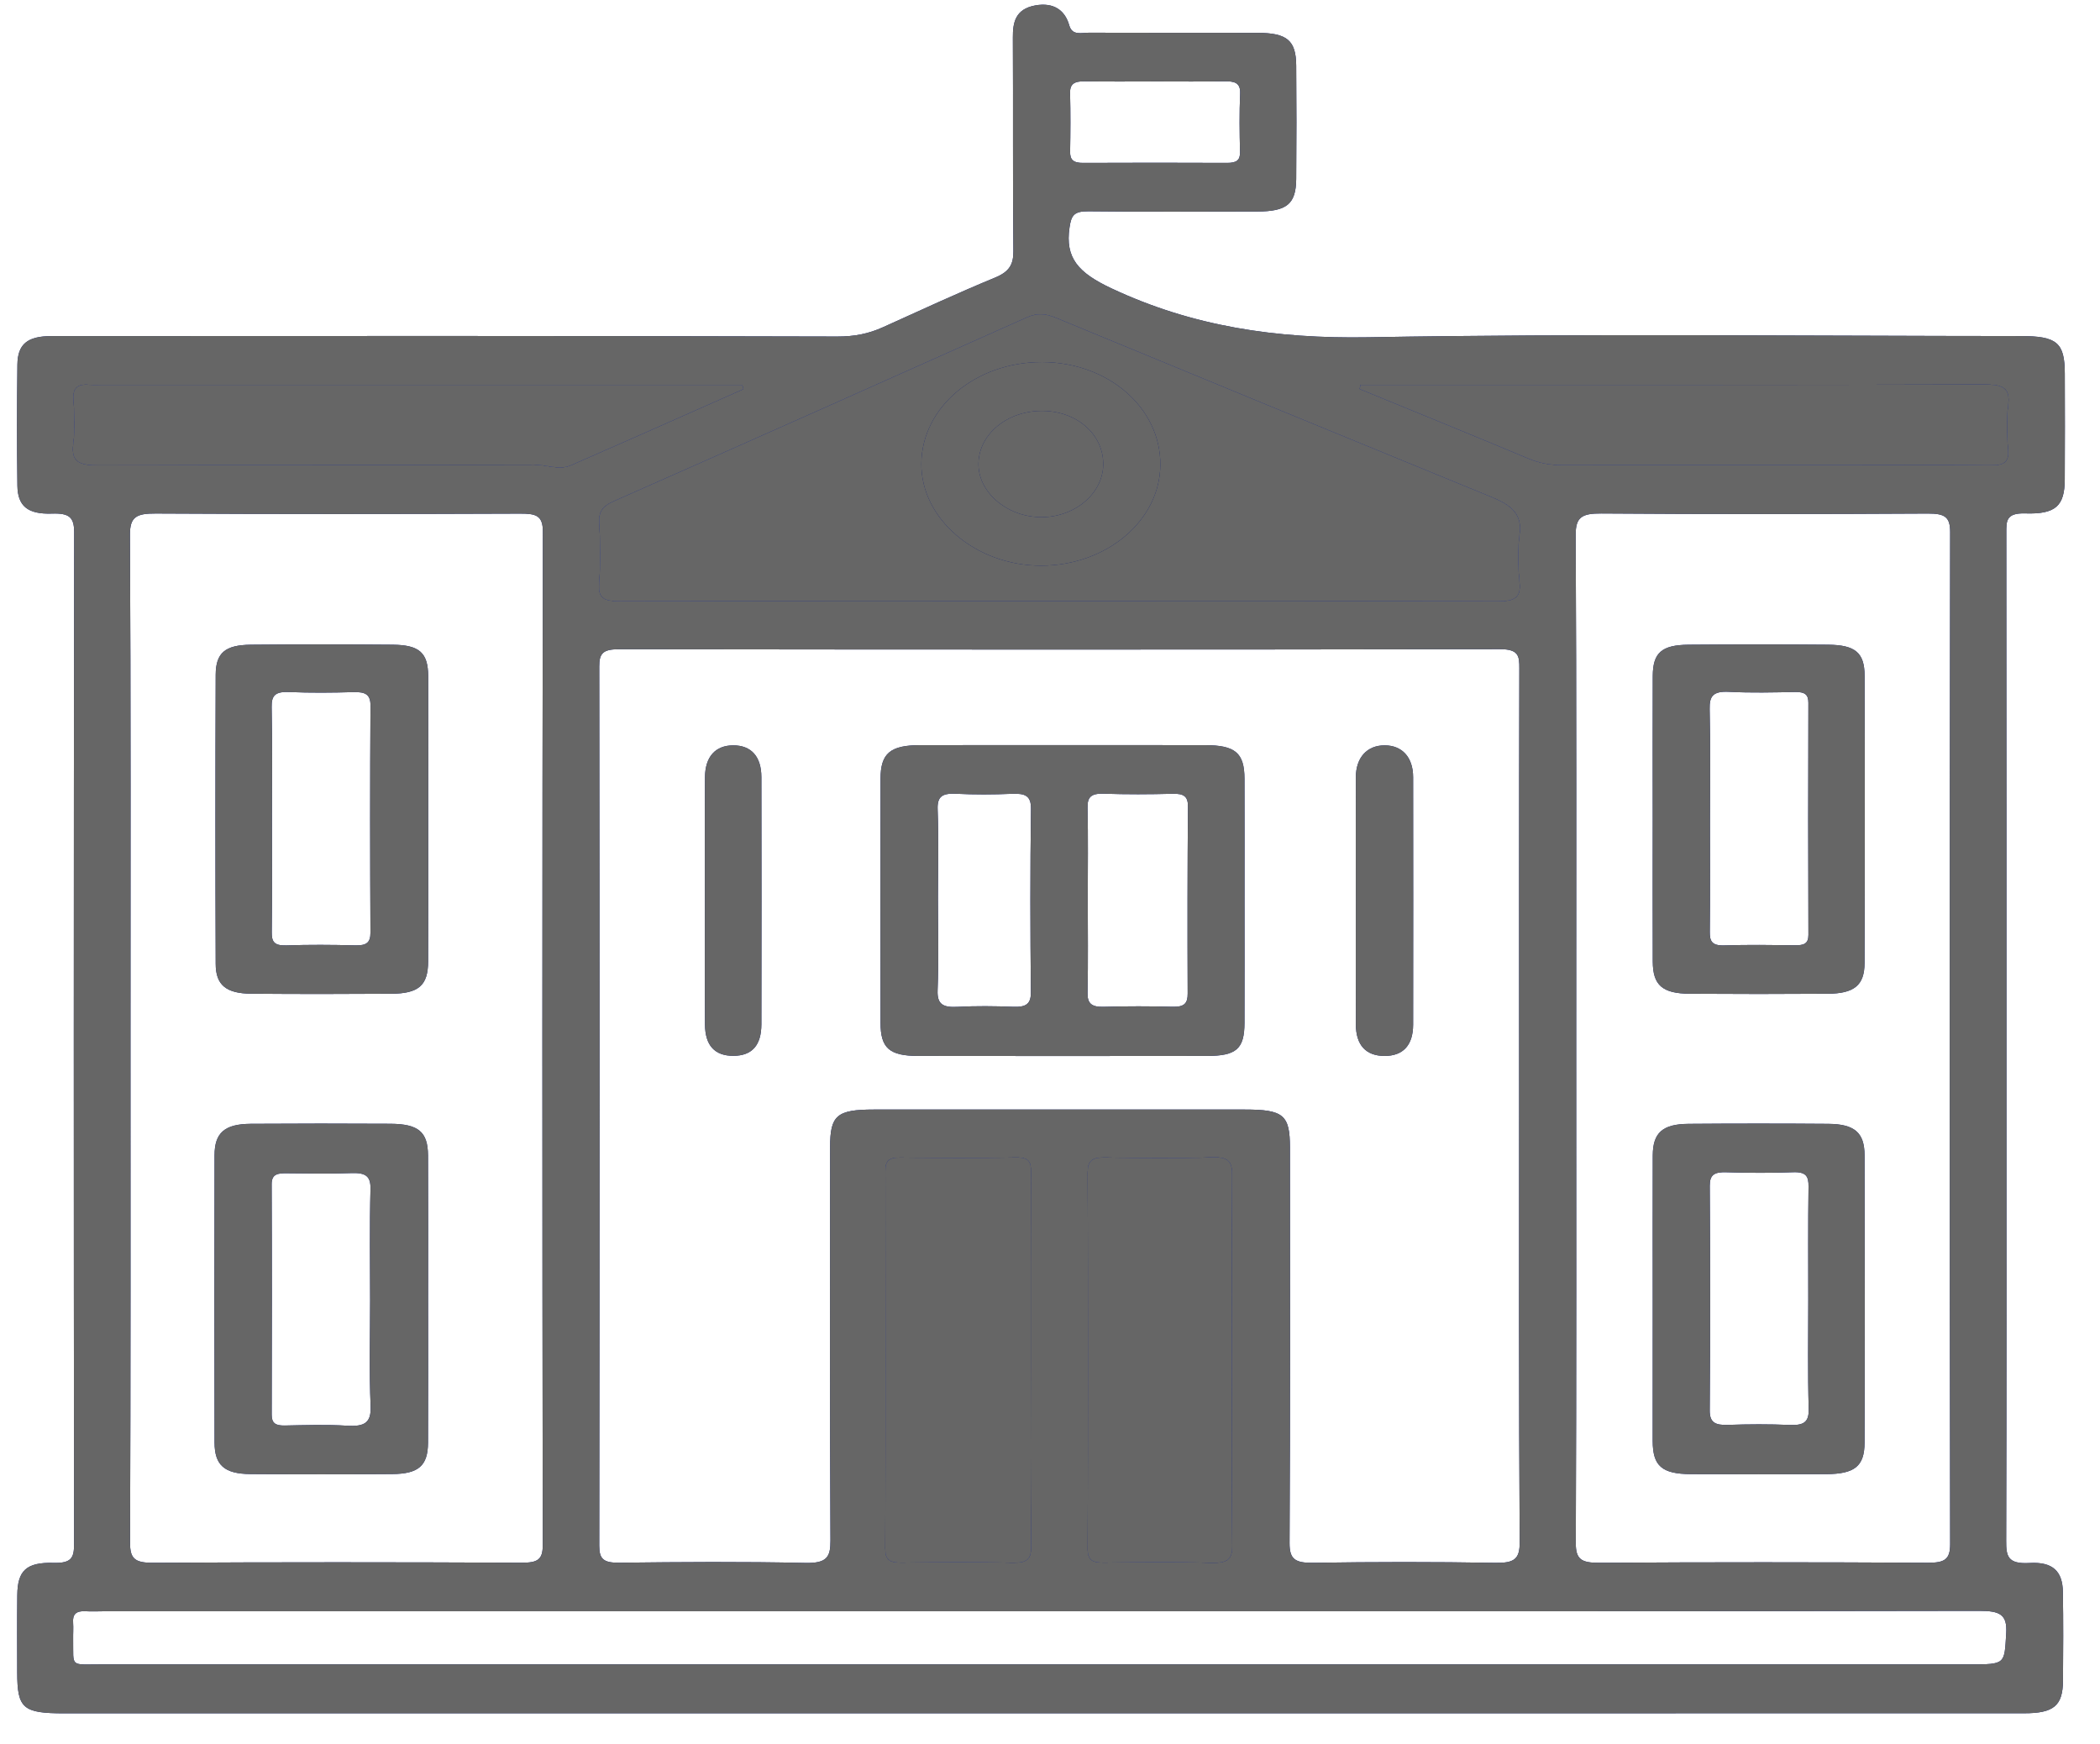 <svg width="59" height="49" viewBox="0 0 59 49" fill="none" xmlns="http://www.w3.org/2000/svg">
<path d="M29.243 48.132C20.097 48.132 10.95 48.132 1.804 48.132C0.643 48.132 0.486 47.995 0.484 46.988C0.483 46.262 0.478 45.536 0.486 44.81C0.493 44.127 0.734 43.884 1.511 43.905C2.013 43.919 2.081 43.752 2.081 43.383C2.071 33.907 2.07 24.431 2.084 14.955C2.084 14.535 1.95 14.411 1.459 14.428C0.772 14.451 0.497 14.212 0.489 13.644C0.474 12.51 0.476 11.376 0.489 10.243C0.496 9.669 0.769 9.442 1.447 9.442C8.805 9.438 16.165 9.433 23.523 9.454C24.007 9.455 24.405 9.375 24.811 9.191C25.857 8.718 26.897 8.236 27.962 7.796C28.364 7.63 28.473 7.421 28.471 7.059C28.452 5.058 28.467 3.056 28.457 1.056C28.454 0.633 28.524 0.254 29.089 0.152C29.61 0.059 29.925 0.294 30.042 0.715C30.125 1.009 30.387 0.918 30.591 0.919C32.171 0.925 33.751 0.92 35.331 0.923C36.159 0.925 36.412 1.134 36.417 1.841C36.426 2.904 36.426 3.967 36.417 5.029C36.411 5.731 36.154 5.94 35.323 5.942C33.744 5.945 32.163 5.954 30.584 5.936C30.171 5.931 30.099 6.052 30.049 6.386C29.919 7.25 30.296 7.664 31.231 8.103C33.509 9.172 35.851 9.519 38.437 9.475C44.546 9.367 50.659 9.439 56.771 9.441C57.793 9.441 58.01 9.626 58.011 10.499C58.014 11.491 58.016 12.483 58.01 13.475C58.005 14.208 57.759 14.45 56.901 14.423C56.351 14.405 56.368 14.648 56.368 14.972C56.373 20.18 56.372 25.386 56.372 30.594C56.372 34.827 56.377 39.06 56.364 43.293C56.363 43.709 56.402 43.945 57.018 43.909C57.677 43.869 57.949 44.145 57.957 44.721C57.971 45.553 57.967 46.385 57.96 47.218C57.954 47.918 57.702 48.13 56.87 48.13C51.694 48.132 46.517 48.131 41.341 48.131C37.308 48.132 33.276 48.132 29.243 48.132ZM42.68 31.051C42.68 26.959 42.676 22.869 42.686 18.778C42.688 18.433 42.671 18.236 42.141 18.237C33.89 18.252 25.639 18.25 17.386 18.239C16.941 18.238 16.835 18.357 16.836 18.72C16.847 26.955 16.847 35.19 16.836 43.425C16.836 43.795 16.953 43.905 17.392 43.901C19.138 43.881 20.884 43.868 22.63 43.907C23.235 43.919 23.334 43.739 23.332 43.277C23.312 39.594 23.321 35.91 23.322 32.227C23.322 31.331 23.51 31.171 24.554 31.17C28.025 31.169 31.497 31.169 34.968 31.17C36.063 31.17 36.241 31.321 36.241 32.243C36.243 35.945 36.251 39.646 36.23 43.347C36.228 43.795 36.379 43.911 36.891 43.903C38.596 43.877 40.301 43.875 42.004 43.904C42.545 43.914 42.699 43.801 42.696 43.324C42.67 39.233 42.68 35.141 42.68 31.051ZM3.666 29.102C3.666 33.849 3.672 38.594 3.654 43.34C3.653 43.775 3.774 43.907 4.302 43.903C7.751 43.883 11.202 43.885 14.651 43.901C15.105 43.903 15.25 43.816 15.249 43.407C15.235 33.916 15.234 24.423 15.252 14.932C15.253 14.476 15.051 14.427 14.605 14.429C11.197 14.442 7.789 14.446 4.38 14.426C3.834 14.423 3.648 14.518 3.651 15.025C3.677 19.717 3.666 24.41 3.666 29.102ZM44.284 29.162C44.284 33.891 44.292 38.62 44.272 43.349C44.271 43.797 44.418 43.907 44.931 43.903C48.007 43.883 51.083 43.885 54.16 43.902C54.638 43.904 54.79 43.809 54.79 43.378C54.775 33.902 54.775 24.425 54.79 14.95C54.791 14.522 54.641 14.425 54.162 14.427C51.107 14.444 48.051 14.448 44.995 14.425C44.439 14.421 44.267 14.53 44.269 15.027C44.294 19.739 44.284 24.451 44.284 29.162ZM29.783 16.88C33.877 16.88 37.973 16.874 42.067 16.89C42.549 16.892 42.734 16.796 42.691 16.366C42.646 15.909 42.634 15.441 42.694 14.986C42.764 14.446 42.45 14.19 41.936 13.978C37.84 12.302 33.746 10.616 29.657 8.926C29.37 8.807 29.138 8.789 28.843 8.921C24.984 10.648 21.121 12.369 17.251 14.079C16.952 14.211 16.825 14.357 16.837 14.648C16.863 15.232 16.878 15.818 16.833 16.401C16.801 16.82 16.992 16.89 17.436 16.889C21.552 16.875 25.667 16.88 29.783 16.88ZM29.224 45.265C20.451 45.265 11.68 45.265 2.907 45.265C2.741 45.265 2.574 45.275 2.408 45.264C2.131 45.246 2.037 45.358 2.054 45.58C2.065 45.738 2.052 45.898 2.055 46.058C2.069 46.856 1.941 46.756 2.893 46.756C20.375 46.758 37.858 46.757 55.34 46.757C56.353 46.757 56.312 46.755 56.365 45.884C56.398 45.353 56.187 45.252 55.602 45.253C46.811 45.27 38.018 45.265 29.224 45.265ZM28.959 38.192C28.959 36.458 28.958 34.724 28.962 32.991C28.962 32.733 28.996 32.506 28.535 32.517C27.456 32.54 26.376 32.533 25.297 32.519C24.961 32.515 24.875 32.627 24.875 32.894C24.883 36.432 24.884 39.97 24.872 43.508C24.871 43.813 24.991 43.903 25.339 43.898C26.377 43.883 27.416 43.877 28.453 43.9C28.875 43.91 28.972 43.782 28.968 43.445C28.951 41.694 28.959 39.943 28.959 38.192ZM34.607 38.248C34.607 36.512 34.597 34.776 34.615 33.04C34.618 32.675 34.559 32.494 34.05 32.513C33.053 32.549 32.053 32.536 31.057 32.517C30.675 32.509 30.558 32.616 30.559 32.939C30.57 36.465 30.57 39.989 30.559 43.515C30.558 43.827 30.692 43.903 31.032 43.898C32.03 43.883 33.029 43.873 34.026 43.902C34.489 43.916 34.626 43.807 34.62 43.404C34.592 41.685 34.607 39.967 34.607 38.248ZM20.887 10.931C20.875 10.892 20.863 10.852 20.852 10.813C20.625 10.813 20.399 10.813 20.172 10.813C14.417 10.813 8.663 10.813 2.908 10.813C2.784 10.813 2.658 10.823 2.534 10.811C2.186 10.777 2.049 10.894 2.065 11.199C2.065 11.204 2.065 11.209 2.066 11.214C2.089 11.633 2.113 12.057 2.059 12.472C1.991 12.987 2.247 13.074 2.791 13.072C6.863 13.054 10.935 13.067 15.006 13.053C15.352 13.052 15.704 13.217 16.037 13.072C17.659 12.364 19.271 11.645 20.887 10.931ZM38.227 10.813C38.218 10.851 38.209 10.888 38.199 10.927C39.782 11.577 41.368 12.222 42.946 12.883C43.254 13.011 43.559 13.066 43.9 13.065C46.476 13.059 49.051 13.062 51.627 13.062C53.061 13.062 54.494 13.052 55.926 13.069C56.307 13.073 56.442 12.98 56.417 12.65C56.384 12.227 56.367 11.796 56.42 11.377C56.483 10.89 56.261 10.8 55.73 10.802C50.164 10.818 44.597 10.813 39.031 10.813C38.763 10.813 38.496 10.813 38.227 10.813ZM32.523 2.288C31.838 2.288 31.153 2.295 30.468 2.285C30.181 2.28 30.056 2.362 30.064 2.618C30.078 3.167 30.075 3.715 30.065 4.263C30.061 4.487 30.156 4.578 30.427 4.576C31.775 4.57 33.125 4.57 34.475 4.576C34.737 4.577 34.845 4.504 34.839 4.271C34.825 3.723 34.818 3.174 34.842 2.627C34.855 2.324 34.686 2.278 34.391 2.284C33.767 2.295 33.145 2.288 32.523 2.288Z" fill="#0E1D75"/>
<path d="M29.243 48.132C20.097 48.132 10.95 48.132 1.804 48.132C0.643 48.132 0.486 47.995 0.484 46.988C0.483 46.262 0.478 45.536 0.486 44.81C0.493 44.127 0.734 43.884 1.511 43.905C2.013 43.919 2.081 43.752 2.081 43.383C2.071 33.907 2.07 24.431 2.084 14.955C2.084 14.535 1.95 14.411 1.459 14.428C0.772 14.451 0.497 14.212 0.489 13.644C0.474 12.51 0.476 11.376 0.489 10.243C0.496 9.669 0.769 9.442 1.447 9.442C8.805 9.438 16.165 9.433 23.523 9.454C24.007 9.455 24.405 9.375 24.811 9.191C25.857 8.718 26.897 8.236 27.962 7.796C28.364 7.63 28.473 7.421 28.471 7.059C28.452 5.058 28.467 3.056 28.457 1.056C28.454 0.633 28.524 0.254 29.089 0.152C29.61 0.059 29.925 0.294 30.042 0.715C30.125 1.009 30.387 0.918 30.591 0.919C32.171 0.925 33.751 0.92 35.331 0.923C36.159 0.925 36.412 1.134 36.417 1.841C36.426 2.904 36.426 3.967 36.417 5.029C36.411 5.731 36.154 5.94 35.323 5.942C33.744 5.945 32.163 5.954 30.584 5.936C30.171 5.931 30.099 6.052 30.049 6.386C29.919 7.25 30.296 7.664 31.231 8.103C33.509 9.172 35.851 9.519 38.437 9.475C44.546 9.367 50.659 9.439 56.771 9.441C57.793 9.441 58.01 9.626 58.011 10.499C58.014 11.491 58.016 12.483 58.01 13.475C58.005 14.208 57.759 14.45 56.901 14.423C56.351 14.405 56.368 14.648 56.368 14.972C56.373 20.18 56.372 25.386 56.372 30.594C56.372 34.827 56.377 39.06 56.364 43.293C56.363 43.709 56.402 43.945 57.018 43.909C57.677 43.869 57.949 44.145 57.957 44.721C57.971 45.553 57.967 46.385 57.96 47.218C57.954 47.918 57.702 48.13 56.87 48.13C51.694 48.132 46.517 48.131 41.341 48.131C37.308 48.132 33.276 48.132 29.243 48.132ZM42.68 31.051C42.68 26.959 42.676 22.869 42.686 18.778C42.688 18.433 42.671 18.236 42.141 18.237C33.89 18.252 25.639 18.25 17.386 18.239C16.941 18.238 16.835 18.357 16.836 18.72C16.847 26.955 16.847 35.19 16.836 43.425C16.836 43.795 16.953 43.905 17.392 43.901C19.138 43.881 20.884 43.868 22.63 43.907C23.235 43.919 23.334 43.739 23.332 43.277C23.312 39.594 23.321 35.91 23.322 32.227C23.322 31.331 23.51 31.171 24.554 31.17C28.025 31.169 31.497 31.169 34.968 31.17C36.063 31.17 36.241 31.321 36.241 32.243C36.243 35.945 36.251 39.646 36.23 43.347C36.228 43.795 36.379 43.911 36.891 43.903C38.596 43.877 40.301 43.875 42.004 43.904C42.545 43.914 42.699 43.801 42.696 43.324C42.67 39.233 42.68 35.141 42.68 31.051ZM3.666 29.102C3.666 33.849 3.672 38.594 3.654 43.34C3.653 43.775 3.774 43.907 4.302 43.903C7.751 43.883 11.202 43.885 14.651 43.901C15.105 43.903 15.25 43.816 15.249 43.407C15.235 33.916 15.234 24.423 15.252 14.932C15.253 14.476 15.051 14.427 14.605 14.429C11.197 14.442 7.789 14.446 4.38 14.426C3.834 14.423 3.648 14.518 3.651 15.025C3.677 19.717 3.666 24.41 3.666 29.102ZM44.284 29.162C44.284 33.891 44.292 38.62 44.272 43.349C44.271 43.797 44.418 43.907 44.931 43.903C48.007 43.883 51.083 43.885 54.16 43.902C54.638 43.904 54.79 43.809 54.79 43.378C54.775 33.902 54.775 24.425 54.79 14.95C54.791 14.522 54.641 14.425 54.162 14.427C51.107 14.444 48.051 14.448 44.995 14.425C44.439 14.421 44.267 14.53 44.269 15.027C44.294 19.739 44.284 24.451 44.284 29.162ZM29.783 16.88C33.877 16.88 37.973 16.874 42.067 16.89C42.549 16.892 42.734 16.796 42.691 16.366C42.646 15.909 42.634 15.441 42.694 14.986C42.764 14.446 42.45 14.19 41.936 13.978C37.84 12.302 33.746 10.616 29.657 8.926C29.37 8.807 29.138 8.789 28.843 8.921C24.984 10.648 21.121 12.369 17.251 14.079C16.952 14.211 16.825 14.357 16.837 14.648C16.863 15.232 16.878 15.818 16.833 16.401C16.801 16.82 16.992 16.89 17.436 16.889C21.552 16.875 25.667 16.88 29.783 16.88ZM29.224 45.265C20.451 45.265 11.68 45.265 2.907 45.265C2.741 45.265 2.574 45.275 2.408 45.264C2.131 45.246 2.037 45.358 2.054 45.58C2.065 45.738 2.052 45.898 2.055 46.058C2.069 46.856 1.941 46.756 2.893 46.756C20.375 46.758 37.858 46.757 55.34 46.757C56.353 46.757 56.312 46.755 56.365 45.884C56.398 45.353 56.187 45.252 55.602 45.253C46.811 45.27 38.018 45.265 29.224 45.265ZM28.959 38.192C28.959 36.458 28.958 34.724 28.962 32.991C28.962 32.733 28.996 32.506 28.535 32.517C27.456 32.54 26.376 32.533 25.297 32.519C24.961 32.515 24.875 32.627 24.875 32.894C24.883 36.432 24.884 39.97 24.872 43.508C24.871 43.813 24.991 43.903 25.339 43.898C26.377 43.883 27.416 43.877 28.453 43.9C28.875 43.91 28.972 43.782 28.968 43.445C28.951 41.694 28.959 39.943 28.959 38.192ZM34.607 38.248C34.607 36.512 34.597 34.776 34.615 33.04C34.618 32.675 34.559 32.494 34.05 32.513C33.053 32.549 32.053 32.536 31.057 32.517C30.675 32.509 30.558 32.616 30.559 32.939C30.57 36.465 30.57 39.989 30.559 43.515C30.558 43.827 30.692 43.903 31.032 43.898C32.03 43.883 33.029 43.873 34.026 43.902C34.489 43.916 34.626 43.807 34.62 43.404C34.592 41.685 34.607 39.967 34.607 38.248ZM20.887 10.931C20.875 10.892 20.863 10.852 20.852 10.813C20.625 10.813 20.399 10.813 20.172 10.813C14.417 10.813 8.663 10.813 2.908 10.813C2.784 10.813 2.658 10.823 2.534 10.811C2.186 10.777 2.049 10.894 2.065 11.199C2.065 11.204 2.065 11.209 2.066 11.214C2.089 11.633 2.113 12.057 2.059 12.472C1.991 12.987 2.247 13.074 2.791 13.072C6.863 13.054 10.935 13.067 15.006 13.053C15.352 13.052 15.704 13.217 16.037 13.072C17.659 12.364 19.271 11.645 20.887 10.931ZM38.227 10.813C38.218 10.851 38.209 10.888 38.199 10.927C39.782 11.577 41.368 12.222 42.946 12.883C43.254 13.011 43.559 13.066 43.9 13.065C46.476 13.059 49.051 13.062 51.627 13.062C53.061 13.062 54.494 13.052 55.926 13.069C56.307 13.073 56.442 12.98 56.417 12.65C56.384 12.227 56.367 11.796 56.42 11.377C56.483 10.89 56.261 10.8 55.73 10.802C50.164 10.818 44.597 10.813 39.031 10.813C38.763 10.813 38.496 10.813 38.227 10.813ZM32.523 2.288C31.838 2.288 31.153 2.295 30.468 2.285C30.181 2.28 30.056 2.362 30.064 2.618C30.078 3.167 30.075 3.715 30.065 4.263C30.061 4.487 30.156 4.578 30.427 4.576C31.775 4.57 33.125 4.57 34.475 4.576C34.737 4.577 34.845 4.504 34.839 4.271C34.825 3.723 34.818 3.174 34.842 2.627C34.855 2.324 34.686 2.278 34.391 2.284C33.767 2.295 33.145 2.288 32.523 2.288Z" fill="#666666"/>
<path d="M38.227 10.813C38.218 10.851 38.209 10.888 38.199 10.927C39.782 11.577 41.368 12.222 42.946 12.883C43.254 13.011 43.559 13.066 43.9 13.065C46.476 13.059 49.051 13.062 51.627 13.062C53.061 13.062 54.494 13.052 55.926 13.069C56.307 13.073 56.442 12.98 56.417 12.65C56.384 12.227 56.367 11.796 56.42 11.377C56.483 10.89 56.261 10.8 55.73 10.802C50.164 10.818 44.597 10.813 39.031 10.813H38.227Z" fill="#0E1D75"/>
<path d="M38.227 10.813C38.218 10.851 38.209 10.888 38.199 10.927C39.782 11.577 41.368 12.222 42.946 12.883C43.254 13.011 43.559 13.066 43.9 13.065C46.476 13.059 49.051 13.062 51.627 13.062C53.061 13.062 54.494 13.052 55.926 13.069C56.307 13.073 56.442 12.98 56.417 12.65C56.384 12.227 56.367 11.796 56.42 11.377C56.483 10.89 56.261 10.8 55.73 10.802C50.164 10.818 44.597 10.813 39.031 10.813H38.227Z" fill="#666666"/>
<path d="M20.887 10.931C20.875 10.892 20.863 10.852 20.852 10.813H20.172H2.908C2.784 10.813 2.658 10.823 2.534 10.811C2.186 10.777 2.049 10.894 2.065 11.199L2.066 11.214C2.089 11.633 2.113 12.057 2.059 12.472C1.991 12.987 2.247 13.074 2.791 13.072C6.863 13.054 10.935 13.067 15.006 13.053C15.352 13.052 15.704 13.217 16.037 13.072C17.659 12.364 19.271 11.645 20.887 10.931Z" fill="#0E1D75"/>
<path d="M20.887 10.931C20.875 10.892 20.863 10.852 20.852 10.813H20.172H2.908C2.784 10.813 2.658 10.823 2.534 10.811C2.186 10.777 2.049 10.894 2.065 11.199L2.066 11.214C2.089 11.633 2.113 12.057 2.059 12.472C1.991 12.987 2.247 13.074 2.791 13.072C6.863 13.054 10.935 13.067 15.006 13.053C15.352 13.052 15.704 13.217 16.037 13.072C17.659 12.364 19.271 11.645 20.887 10.931Z" fill="#666666"/>
<path d="M34.607 38.248C34.607 36.512 34.597 34.776 34.615 33.04C34.618 32.675 34.559 32.494 34.05 32.513C33.053 32.549 32.053 32.536 31.057 32.517C30.675 32.509 30.558 32.616 30.559 32.939C30.57 36.465 30.57 39.989 30.559 43.515C30.558 43.827 30.692 43.903 31.032 43.898C32.03 43.883 33.029 43.873 34.026 43.902C34.489 43.916 34.626 43.807 34.62 43.404C34.592 41.685 34.607 39.967 34.607 38.248Z" fill="#0E1D75"/>
<path d="M34.607 38.248C34.607 36.512 34.597 34.776 34.615 33.04C34.618 32.675 34.559 32.494 34.05 32.513C33.053 32.549 32.053 32.536 31.057 32.517C30.675 32.509 30.558 32.616 30.559 32.939C30.57 36.465 30.57 39.989 30.559 43.515C30.558 43.827 30.692 43.903 31.032 43.898C32.03 43.883 33.029 43.873 34.026 43.902C34.489 43.916 34.626 43.807 34.62 43.404C34.592 41.685 34.607 39.967 34.607 38.248Z" fill="#666666"/>
<path d="M28.959 38.192C28.959 36.458 28.958 34.724 28.962 32.991C28.962 32.733 28.996 32.506 28.535 32.517C27.456 32.54 26.376 32.533 25.297 32.519C24.961 32.515 24.875 32.627 24.875 32.894C24.883 36.432 24.884 39.97 24.872 43.508C24.871 43.813 24.991 43.903 25.339 43.898C26.377 43.883 27.416 43.877 28.453 43.9C28.875 43.91 28.972 43.782 28.968 43.445C28.951 41.694 28.959 39.943 28.959 38.192Z" fill="#0E1D75"/>
<path d="M28.959 38.192C28.959 36.458 28.958 34.724 28.962 32.991C28.962 32.733 28.996 32.506 28.535 32.517C27.456 32.54 26.376 32.533 25.297 32.519C24.961 32.515 24.875 32.627 24.875 32.894C24.883 36.432 24.884 39.97 24.872 43.508C24.871 43.813 24.991 43.903 25.339 43.898C26.377 43.883 27.416 43.877 28.453 43.9C28.875 43.91 28.972 43.782 28.968 43.445C28.951 41.694 28.959 39.943 28.959 38.192Z" fill="#666666"/>
<path d="M29.783 16.88C33.877 16.88 37.973 16.874 42.067 16.89C42.549 16.892 42.734 16.796 42.691 16.366C42.646 15.909 42.634 15.441 42.694 14.986C42.764 14.446 42.45 14.19 41.936 13.978C37.84 12.302 33.746 10.616 29.657 8.926C29.37 8.807 29.138 8.789 28.843 8.921C24.984 10.648 21.121 12.369 17.251 14.079C16.952 14.211 16.825 14.357 16.837 14.648C16.863 15.232 16.878 15.818 16.833 16.401C16.801 16.82 16.992 16.89 17.436 16.889C21.552 16.875 25.667 16.88 29.783 16.88Z" fill="#0E1D75"/>
<path d="M29.783 16.88C33.877 16.88 37.973 16.874 42.067 16.89C42.549 16.892 42.734 16.796 42.691 16.366C42.646 15.909 42.634 15.441 42.694 14.986C42.764 14.446 42.45 14.19 41.936 13.978C37.84 12.302 33.746 10.616 29.657 8.926C29.37 8.807 29.138 8.789 28.843 8.921C24.984 10.648 21.121 12.369 17.251 14.079C16.952 14.211 16.825 14.357 16.837 14.648C16.863 15.232 16.878 15.818 16.833 16.401C16.801 16.82 16.992 16.89 17.436 16.889C21.552 16.875 25.667 16.88 29.783 16.88Z" fill="#666666"/>
<path d="M34.965 25.332C34.965 26.465 34.968 27.6 34.964 28.733C34.962 29.463 34.741 29.663 33.91 29.664C31.208 29.668 28.506 29.668 25.803 29.664C24.986 29.663 24.74 29.446 24.739 28.733C24.735 26.448 24.735 24.163 24.739 21.879C24.74 21.16 25.012 20.933 25.866 20.933C28.527 20.931 31.188 20.93 33.847 20.933C34.707 20.934 34.962 21.151 34.964 21.879C34.968 23.03 34.965 24.181 34.965 25.332ZM30.561 25.238C30.561 26.122 30.573 27.006 30.555 27.891C30.549 28.191 30.666 28.295 31.018 28.284C31.66 28.265 32.306 28.266 32.948 28.283C33.284 28.292 33.37 28.176 33.368 27.909C33.361 26.158 33.362 24.407 33.376 22.656C33.378 22.374 33.261 22.29 32.942 22.299C32.299 22.316 31.654 22.319 31.012 22.297C30.652 22.285 30.548 22.393 30.555 22.69C30.573 23.54 30.561 24.388 30.561 25.238ZM26.352 25.225C26.352 26.091 26.375 26.958 26.342 27.823C26.327 28.208 26.486 28.309 26.907 28.285C27.424 28.258 27.945 28.263 28.462 28.284C28.831 28.299 28.967 28.202 28.963 27.87C28.946 26.155 28.942 24.441 28.966 22.727C28.971 22.356 28.807 22.283 28.424 22.3C27.907 22.323 27.386 22.325 26.87 22.299C26.472 22.278 26.33 22.376 26.343 22.733C26.373 23.564 26.352 24.395 26.352 25.225Z" fill="#0E1D75"/>
<path d="M34.965 25.332C34.965 26.465 34.968 27.6 34.964 28.733C34.962 29.463 34.741 29.663 33.91 29.664C31.208 29.668 28.506 29.668 25.803 29.664C24.986 29.663 24.74 29.446 24.739 28.733C24.735 26.448 24.735 24.163 24.739 21.879C24.74 21.16 25.012 20.933 25.866 20.933C28.527 20.931 31.188 20.93 33.847 20.933C34.707 20.934 34.962 21.151 34.964 21.879C34.968 23.03 34.965 24.181 34.965 25.332ZM30.561 25.238C30.561 26.122 30.573 27.006 30.555 27.891C30.549 28.191 30.666 28.295 31.018 28.284C31.66 28.265 32.306 28.266 32.948 28.283C33.284 28.292 33.37 28.176 33.368 27.909C33.361 26.158 33.362 24.407 33.376 22.656C33.378 22.374 33.261 22.29 32.942 22.299C32.299 22.316 31.654 22.319 31.012 22.297C30.652 22.285 30.548 22.393 30.555 22.69C30.573 23.54 30.561 24.388 30.561 25.238ZM26.352 25.225C26.352 26.091 26.375 26.958 26.342 27.823C26.327 28.208 26.486 28.309 26.907 28.285C27.424 28.258 27.945 28.263 28.462 28.284C28.831 28.299 28.967 28.202 28.963 27.87C28.946 26.155 28.942 24.441 28.966 22.727C28.971 22.356 28.807 22.283 28.424 22.3C27.907 22.323 27.386 22.325 26.87 22.299C26.472 22.278 26.33 22.376 26.343 22.733C26.373 23.564 26.352 24.395 26.352 25.225Z" fill="#666666"/>
<path d="M38.092 25.279C38.092 24.13 38.088 22.98 38.093 21.831C38.096 21.276 38.413 20.937 38.903 20.939C39.395 20.94 39.702 21.275 39.702 21.835C39.705 24.152 39.705 26.469 39.702 28.786C39.7 29.366 39.418 29.665 38.898 29.664C38.378 29.663 38.097 29.364 38.093 28.782C38.088 27.613 38.092 26.446 38.092 25.279Z" fill="#0E1D75"/>
<path d="M38.092 25.279C38.092 24.13 38.088 22.98 38.093 21.831C38.096 21.276 38.413 20.937 38.903 20.939C39.395 20.94 39.702 21.275 39.702 21.835C39.705 24.152 39.705 26.469 39.702 28.786C39.7 29.366 39.418 29.665 38.898 29.664C38.378 29.663 38.097 29.364 38.093 28.782C38.088 27.613 38.092 26.446 38.092 25.279Z" fill="#666666"/>
<path d="M19.804 25.334C19.804 24.168 19.799 23.001 19.807 21.835C19.811 21.256 20.101 20.941 20.599 20.939C21.102 20.938 21.39 21.249 21.391 21.83C21.396 24.145 21.395 26.46 21.391 28.776C21.39 29.37 21.124 29.659 20.605 29.661C20.085 29.663 19.811 29.375 19.807 28.782C19.799 27.633 19.804 26.483 19.804 25.334Z" fill="#0E1D75"/>
<path d="M19.804 25.334C19.804 24.168 19.799 23.001 19.807 21.835C19.811 21.256 20.101 20.941 20.599 20.939C21.102 20.938 21.39 21.249 21.391 21.83C21.396 24.145 21.395 26.46 21.391 28.776C21.39 29.37 21.124 29.659 20.605 29.661C20.085 29.663 19.811 29.375 19.807 28.782C19.799 27.633 19.804 26.483 19.804 25.334Z" fill="#666666"/>
<path d="M12.027 36.496C12.027 37.842 12.032 39.187 12.025 40.532C12.021 41.174 11.761 41.405 11.022 41.41C9.692 41.42 8.362 41.42 7.033 41.41C6.306 41.405 6.029 41.16 6.028 40.524C6.023 37.833 6.021 35.143 6.028 32.452C6.029 31.822 6.312 31.577 7.043 31.571C8.352 31.562 9.661 31.563 10.969 31.57C11.758 31.575 12.021 31.798 12.025 32.46C12.032 33.806 12.027 35.15 12.027 36.496ZM10.399 36.534C10.399 35.489 10.382 34.446 10.409 33.401C10.418 33.04 10.271 32.941 9.873 32.955C9.271 32.978 8.667 32.966 8.065 32.96C7.809 32.956 7.631 32.978 7.632 33.265C7.641 35.425 7.639 37.585 7.633 39.743C7.632 39.977 7.736 40.052 8 40.047C8.581 40.036 9.165 40.016 9.744 40.052C10.249 40.084 10.431 39.966 10.413 39.507C10.37 38.518 10.399 37.526 10.399 36.534Z" fill="#0E1D75"/>
<path d="M12.027 36.496C12.027 37.842 12.032 39.187 12.025 40.532C12.021 41.174 11.761 41.405 11.022 41.41C9.692 41.42 8.362 41.42 7.033 41.41C6.306 41.405 6.029 41.16 6.028 40.524C6.023 37.833 6.021 35.143 6.028 32.452C6.029 31.822 6.312 31.577 7.043 31.571C8.352 31.562 9.661 31.563 10.969 31.57C11.758 31.575 12.021 31.798 12.025 32.46C12.032 33.806 12.027 35.15 12.027 36.496ZM10.399 36.534C10.399 35.489 10.382 34.446 10.409 33.401C10.418 33.04 10.271 32.941 9.873 32.955C9.271 32.978 8.667 32.966 8.065 32.96C7.809 32.956 7.631 32.978 7.632 33.265C7.641 35.425 7.639 37.585 7.633 39.743C7.632 39.977 7.736 40.052 8 40.047C8.581 40.036 9.165 40.016 9.744 40.052C10.249 40.084 10.431 39.966 10.413 39.507C10.37 38.518 10.399 37.526 10.399 36.534Z" fill="#666666"/>
<path d="M12.03 23.029C12.03 24.357 12.034 25.685 12.028 27.012C12.026 27.681 11.764 27.913 10.989 27.917C9.681 27.926 8.372 27.927 7.063 27.916C6.356 27.911 6.061 27.674 6.06 27.079C6.05 24.371 6.05 21.663 6.06 18.954C6.063 18.341 6.326 18.119 7.047 18.112C8.377 18.099 9.707 18.101 11.035 18.112C11.785 18.119 12.026 18.34 12.03 18.993C12.035 20.339 12.03 21.685 12.03 23.029ZM7.64 22.997C7.64 24.06 7.647 25.122 7.635 26.184C7.631 26.445 7.693 26.57 8.041 26.559C8.685 26.537 9.33 26.541 9.974 26.558C10.293 26.566 10.409 26.485 10.408 26.201C10.397 24.076 10.395 21.951 10.409 19.825C10.412 19.511 10.269 19.433 9.931 19.443C9.329 19.461 8.725 19.466 8.124 19.441C7.737 19.424 7.625 19.535 7.632 19.861C7.653 20.907 7.64 21.952 7.64 22.997Z" fill="#0E1D75"/>
<path d="M12.03 23.029C12.03 24.357 12.034 25.685 12.028 27.012C12.026 27.681 11.764 27.913 10.989 27.917C9.681 27.926 8.372 27.927 7.063 27.916C6.356 27.911 6.061 27.674 6.06 27.079C6.05 24.371 6.05 21.663 6.06 18.954C6.063 18.341 6.326 18.119 7.047 18.112C8.377 18.099 9.707 18.101 11.035 18.112C11.785 18.119 12.026 18.34 12.03 18.993C12.035 20.339 12.03 21.685 12.03 23.029ZM7.64 22.997C7.64 24.06 7.647 25.122 7.635 26.184C7.631 26.445 7.693 26.57 8.041 26.559C8.685 26.537 9.33 26.541 9.974 26.558C10.293 26.566 10.409 26.485 10.408 26.201C10.397 24.076 10.395 21.951 10.409 19.825C10.412 19.511 10.269 19.433 9.931 19.443C9.329 19.461 8.725 19.466 8.124 19.441C7.737 19.424 7.625 19.535 7.632 19.861C7.653 20.907 7.64 21.952 7.64 22.997Z" fill="#666666"/>
<path d="M46.434 36.494C46.434 35.148 46.431 33.801 46.435 32.456C46.438 31.823 46.709 31.578 47.44 31.572C48.75 31.562 50.06 31.562 51.368 31.572C52.102 31.578 52.384 31.818 52.385 32.453C52.392 35.145 52.394 37.838 52.385 40.53C52.383 41.191 52.105 41.408 51.31 41.412C50.042 41.419 48.773 41.419 47.505 41.412C46.69 41.408 46.434 41.183 46.433 40.481C46.432 39.151 46.434 37.823 46.434 36.494ZM50.804 36.514C50.804 35.454 50.796 34.395 50.811 33.334C50.814 33.052 50.749 32.916 50.371 32.931C49.75 32.955 49.128 32.951 48.506 32.932C48.167 32.921 48.034 33.001 48.036 33.312C48.05 35.415 48.051 37.518 48.035 39.619C48.032 39.956 48.181 40.042 48.545 40.029C49.125 40.009 49.706 40.006 50.287 40.031C50.686 40.047 50.824 39.944 50.816 39.587C50.787 38.565 50.804 37.539 50.804 36.514Z" fill="#0E1D75"/>
<path d="M46.434 36.494C46.434 35.148 46.431 33.801 46.435 32.456C46.438 31.823 46.709 31.578 47.44 31.572C48.75 31.562 50.06 31.562 51.368 31.572C52.102 31.578 52.384 31.818 52.385 32.453C52.392 35.145 52.394 37.838 52.385 40.53C52.383 41.191 52.105 41.408 51.31 41.412C50.042 41.419 48.773 41.419 47.505 41.412C46.69 41.408 46.434 41.183 46.433 40.481C46.432 39.151 46.434 37.823 46.434 36.494ZM50.804 36.514C50.804 35.454 50.796 34.395 50.811 33.334C50.814 33.052 50.749 32.916 50.371 32.931C49.75 32.955 49.128 32.951 48.506 32.932C48.167 32.921 48.034 33.001 48.036 33.312C48.05 35.415 48.051 37.518 48.035 39.619C48.032 39.956 48.181 40.042 48.545 40.029C49.125 40.009 49.706 40.006 50.287 40.031C50.686 40.047 50.824 39.944 50.816 39.587C50.787 38.565 50.804 37.539 50.804 36.514Z" fill="#666666"/>
<path d="M46.434 22.974C46.434 21.646 46.43 20.318 46.435 18.989C46.438 18.341 46.682 18.119 47.437 18.112C48.747 18.101 50.056 18.101 51.365 18.112C52.124 18.119 52.385 18.338 52.386 18.981C52.395 21.673 52.395 24.365 52.385 27.057C52.382 27.681 52.093 27.913 51.344 27.917C50.056 27.926 48.767 27.926 47.478 27.917C46.703 27.912 46.438 27.676 46.435 27.013C46.43 25.667 46.434 24.321 46.434 22.974ZM48.042 23.05C48.042 24.093 48.048 25.135 48.037 26.178C48.035 26.431 48.087 26.569 48.44 26.559C49.102 26.538 49.767 26.547 50.431 26.555C50.679 26.559 50.808 26.513 50.808 26.266C50.799 24.093 50.8 21.918 50.807 19.744C50.808 19.512 50.707 19.436 50.442 19.44C49.82 19.451 49.196 19.468 48.576 19.435C48.119 19.411 48.025 19.566 48.033 19.92C48.057 20.964 48.042 22.007 48.042 23.05Z" fill="#0E1D75"/>
<path d="M46.434 22.974C46.434 21.646 46.43 20.318 46.435 18.989C46.438 18.341 46.682 18.119 47.437 18.112C48.747 18.101 50.056 18.101 51.365 18.112C52.124 18.119 52.385 18.338 52.386 18.981C52.395 21.673 52.395 24.365 52.385 27.057C52.382 27.681 52.093 27.913 51.344 27.917C50.056 27.926 48.767 27.926 47.478 27.917C46.703 27.912 46.438 27.676 46.435 27.013C46.43 25.667 46.434 24.321 46.434 22.974ZM48.042 23.05C48.042 24.093 48.048 25.135 48.037 26.178C48.035 26.431 48.087 26.569 48.44 26.559C49.102 26.538 49.767 26.547 50.431 26.555C50.679 26.559 50.808 26.513 50.808 26.266C50.799 24.093 50.8 21.918 50.807 19.744C50.808 19.512 50.707 19.436 50.442 19.44C49.82 19.451 49.196 19.468 48.576 19.435C48.119 19.411 48.025 19.566 48.033 19.92C48.057 20.964 48.042 22.007 48.042 23.05Z" fill="#666666"/>
<path d="M29.279 10.172C31.14 10.178 32.614 11.461 32.6 13.063C32.587 14.624 31.093 15.886 29.257 15.891C27.417 15.895 25.868 14.575 25.886 13.016C25.902 11.434 27.414 10.167 29.279 10.172ZM30.995 13.076C31.02 12.234 30.292 11.566 29.324 11.544C28.327 11.521 27.511 12.174 27.491 13.01C27.471 13.808 28.262 14.506 29.213 14.528C30.163 14.55 30.971 13.891 30.995 13.076Z" fill="#0E1D75"/>
<path d="M29.279 10.172C31.14 10.178 32.614 11.461 32.6 13.063C32.587 14.624 31.093 15.886 29.257 15.891C27.417 15.895 25.868 14.575 25.886 13.016C25.902 11.434 27.414 10.167 29.279 10.172ZM30.995 13.076C31.02 12.234 30.292 11.566 29.324 11.544C28.327 11.521 27.511 12.174 27.491 13.01C27.471 13.808 28.262 14.506 29.213 14.528C30.163 14.55 30.971 13.891 30.995 13.076Z" fill="#666666"/>
</svg>
